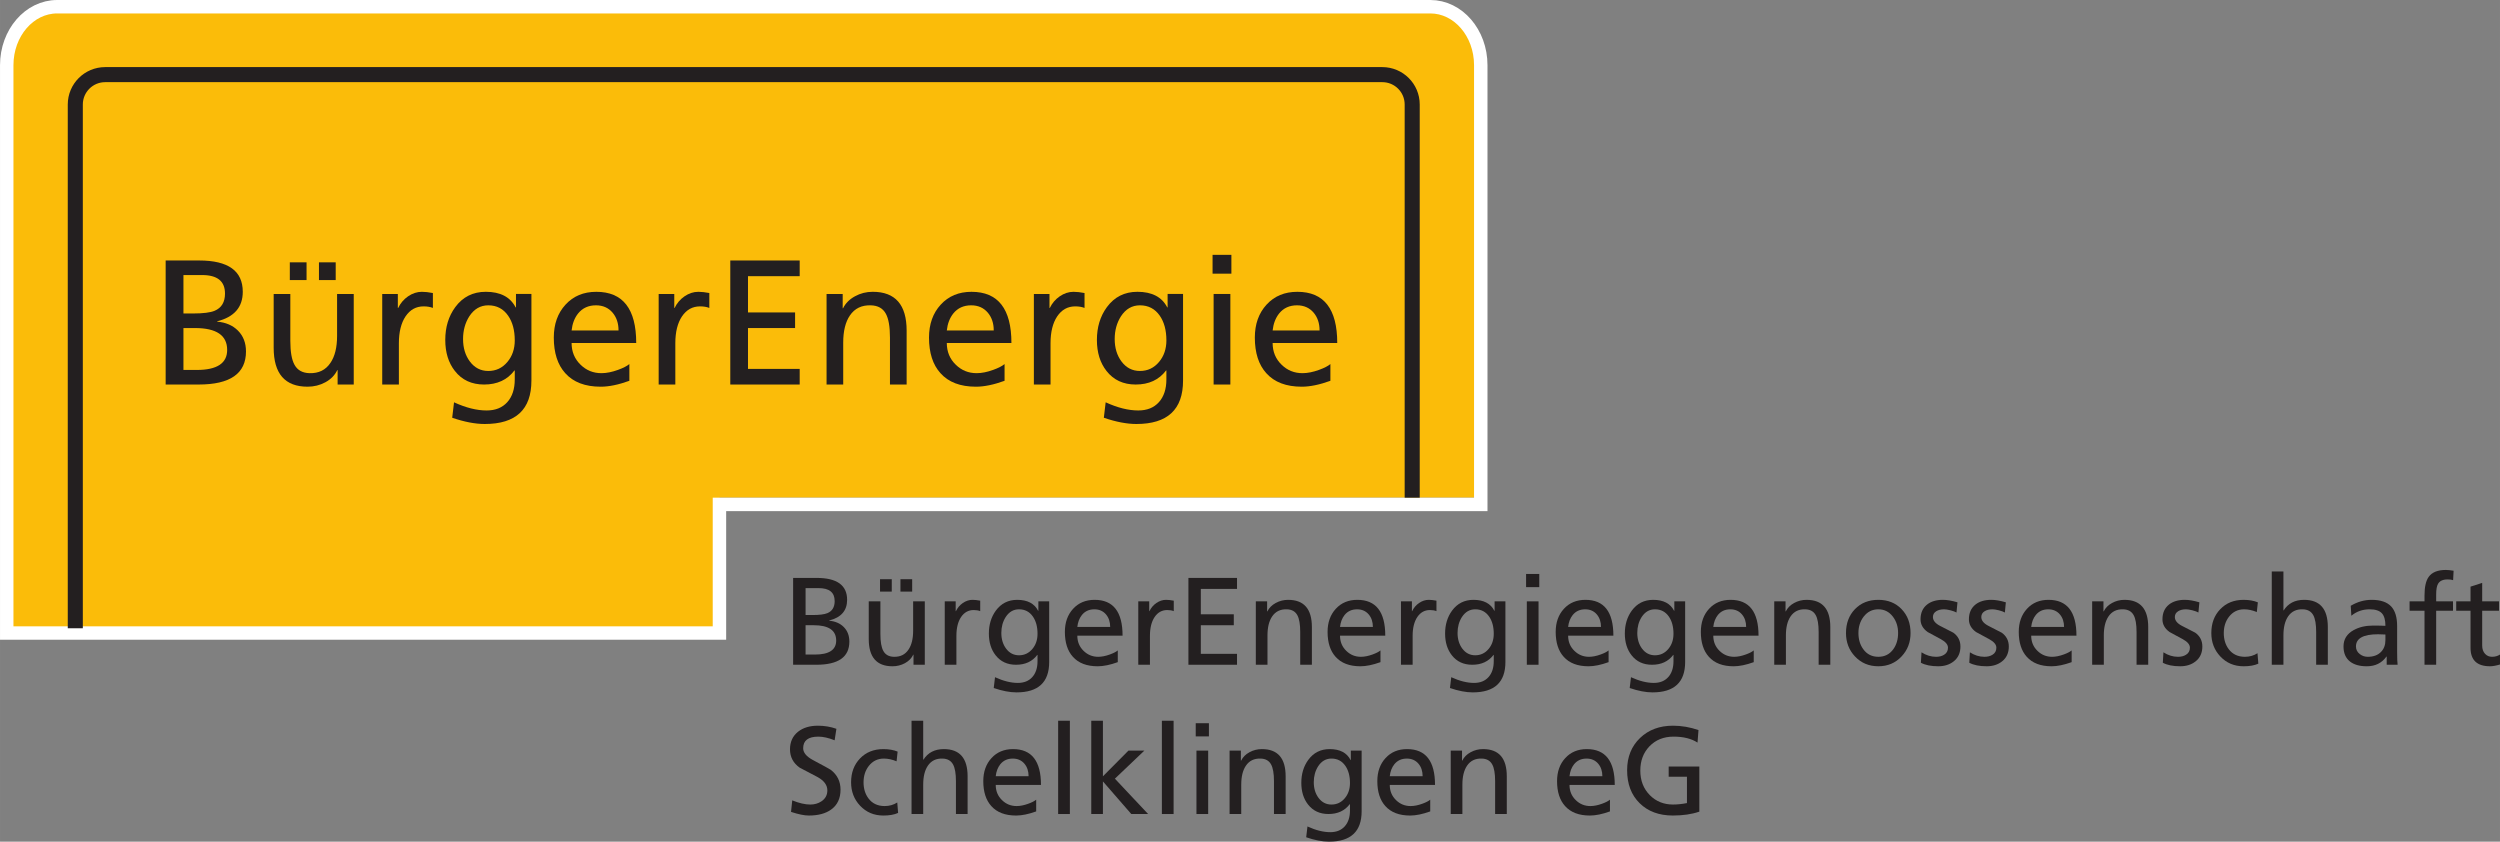 <?xml version="1.0" encoding="UTF-8" standalone="no"?>
<!-- Created with Inkscape (http://www.inkscape.org/) -->

<svg
   xmlns:dc="http://purl.org/dc/elements/1.1/"
   xmlns:cc="http://creativecommons.org/ns#"
   xmlns:rdf="http://www.w3.org/1999/02/22-rdf-syntax-ns#"
   xmlns:svg="http://www.w3.org/2000/svg"
   xmlns="http://www.w3.org/2000/svg"
   xmlns:sodipodi="http://sodipodi.sourceforge.net/DTD/sodipodi-0.dtd"
   xmlns:inkscape="http://www.inkscape.org/namespaces/inkscape"
   width="92.82mm"
   height="31.249mm"
   viewBox="0 0 328.89 110.726"
   id="svg2"
   version="1.1"
   inkscape:version="0.91 r13725"
   sodipodi:docname="BEG_pfad_Logo.svg"
   inkscape:export-filename="C:\Users\Jonas Riexinger\Dropbox\10_BEG\08_Marketing\BEG_Logo.png"
   inkscape:export-xdpi="300"
   inkscape:export-ydpi="300">
  <rect x="0" y="0" width="328.89" height="110.726" fill="#808080" stroke="none"/>
  <defs
     id="defs4">
    <clipPath
       id="clipPath3350"
       clipPathUnits="userSpaceOnUse">
      <path
         inkscape:connector-curvature="0"
         id="path3352"
         d="m 207.401,742.677 387.874,0 0,99.212 -387.874,0 0,-99.212 z" />
    </clipPath>
    <clipPath
       id="clipPath3364"
       clipPathUnits="userSpaceOnUse">
      <path
         inkscape:connector-curvature="0"
         id="path3366"
         d="m 0,841.89 0,-112.82 81.638,0.142 0.419,13.465 101.882,0 27.526,0 0,99.213 -211.465,0 z" />
    </clipPath>
    <clipPath
       id="clipPath3378"
       clipPathUnits="userSpaceOnUse">
      <path
         inkscape:connector-curvature="0"
         id="path3380"
         d="m 28.275,704.237 274.858,0 0,91.714 -274.858,0 0,-91.714 z" />
    </clipPath>
  </defs>
  <sodipodi:namedview
     id="base"
     pagecolor="#ffffff"
     bordercolor="#666666"
     borderopacity="1.0"
     inkscape:pageopacity="0.0"
     inkscape:pageshadow="2"
     inkscape:zoom="1.979899"
     inkscape:cx="55.672705"
     inkscape:cy="54.297345"
     inkscape:document-units="px"
     inkscape:current-layer="g3344"
     showgrid="false"
     fit-margin-top="0"
     fit-margin-left="0"
     fit-margin-right="0"
     fit-margin-bottom="0"
     inkscape:window-width="1280"
     inkscape:window-height="778"
     inkscape:window-x="-8"
     inkscape:window-y="437"
     inkscape:window-maximized="1" />
  <g
     inkscape:label="Ebene 1"
     inkscape:groupmode="layer"
     id="layer1"
     transform="translate(584.666,-506.411)">
    <g
       transform="matrix(1.25,0,0,-1.25,-621.333,1500.181)"
       inkscape:label="Briefbogen_Schelklingen_eG(1)"
       id="g3344">
      <g
         id="g3374">
        <g
           clip-path="url(#clipPath3378)"
           id="g3376">
          <g
             transform="translate(185.177,742.639)"
             id="g3382">
            <path
               inkscape:connector-curvature="0"
               id="path3384"
               style="fill:#fbbc09;fill-opacity:1;fill-rule:nonzero;stroke:none"
               d="m 0,0 0,45.515 c 0,3.399 -2.379,6.155 -5.312,6.155 l -144.512,0 c -2.934,0 -5.312,-2.756 -5.312,-6.155 l 0,-59.762 75.01,0 0,14.247 L 0,0 Z" />
          </g>
          <g
             transform="translate(185.177,788.153)"
             id="g3386">
            <path
               inkscape:connector-curvature="0"
               id="path3388"
               style="fill:none;stroke:#ffffff;stroke-width:1.414;stroke-linecap:butt;stroke-linejoin:miter;stroke-miterlimit:4;stroke-dasharray:none;stroke-opacity:1"
               d="m 0,0 c 0,3.4 -2.379,6.156 -5.312,6.156 l -144.512,0 c -2.934,0 -5.312,-2.756 -5.312,-6.156 l 0,-59.762 75.01,0 0,13.54 80.126,0 L 0,0 Z" />
          </g>
          <g
             transform="translate(177.96,742.639)"
             id="g3390">
            <path
               inkscape:connector-curvature="0"
               id="path3392"
               style="fill:none;stroke:#231f20;stroke-width:1.585;stroke-linecap:butt;stroke-linejoin:miter;stroke-miterlimit:4;stroke-dasharray:none;stroke-opacity:1"
               d="m 0,0 0,41.379 c 0,1.736 -1.407,3.144 -3.144,3.144 l -134.414,0 c -1.737,0 -3.145,-1.408 -3.145,-3.144 l 0,-55.125" />
          </g>
        </g>
      </g>
      <g
         transform="matrix(1,0,0,-1,45.215,754.546)"
         style="font-variant:normal;font-weight:normal;font-stretch:normal;font-size:18.698px;font-family:Frutiger;-inkscape-font-specification:Frutiger-Roman;writing-mode:lr-tb;fill:#231f20;fill-opacity:1;fill-rule:nonzero;stroke:none"
         id="text3394">
        <path
           d="M 10.006,-3.478 Q 10.006,0 5.03,0 l -3.478,0 0,-13.055 3.533,0 q 4.583,0 4.583,3.296 0,2.428 -2.693,3.104 l 0,0.037 q 1.36,0.119 2.182,0.94 0.849,0.849 0.849,2.2 z M 7.797,-9.577 q 0,-1.945 -2.41,-1.945 l -1.963,0 0,4.044 1.023,0 q 1.579,0 2.255,-0.283 1.096,-0.456 1.096,-1.817 z m 0.228,5.934 q 0,-2.301 -3.387,-2.301 l -1.214,0 0,4.41 1.397,0 q 3.205,0 3.205,-2.109 z"
           style="font-style:normal;font-variant:normal;font-weight:normal;font-stretch:normal;font-family:'Frutiger Linotype';-inkscape-font-specification:'Frutiger Linotype'"
           id="path3438" />
        <path
           d="m 21.348,0 -1.698,0 0,-1.516 -0.037,0 q -0.383,0.803 -1.251,1.278 -0.858,0.466 -1.872,0.466 -3.57,0 -3.57,-4.099 l 0,-5.66 1.753,0 0,4.93 q 0,1.735 0.438,2.52 0.466,0.858 1.589,0.886 1.442,0.037 2.191,-1.077 0.703,-1.023 0.703,-2.848 l 0,-4.41 1.753,0 0,9.531 z m -1.899,-10.992 -1.762,0 0,-1.872 1.762,0 0,1.872 z m -3.068,0 -1.762,0 0,-1.872 1.762,0 0,1.872 z"
           style="font-style:normal;font-variant:normal;font-weight:normal;font-stretch:normal;font-family:'Frutiger Linotype';-inkscape-font-specification:'Frutiger Linotype'"
           id="path3440" />
        <path
           d="m 29.677,-8.061 q -0.411,-0.164 -0.977,-0.164 -1.187,0 -1.899,1.05 -0.703,1.05 -0.703,2.839 l 0,4.337 -1.753,0 0,-9.531 1.643,0 0,1.47 0.037,0 q 0.356,-0.749 1.041,-1.223 0.694,-0.475 1.452,-0.475 0.502,0 1.159,0.128 l 0,1.57 z"
           style="font-style:normal;font-variant:normal;font-weight:normal;font-stretch:normal;font-family:'Frutiger Linotype';-inkscape-font-specification:'Frutiger Linotype'"
           id="path3442" />
        <path
           d="m 40.046,-0.411 q 0,4.565 -4.912,4.565 -1.506,0 -3.424,-0.657 L 31.902,1.872 q 1.872,0.858 3.433,0.858 1.388,0 2.173,-0.876 0.785,-0.876 0.785,-2.392 l 0,-0.94 -0.037,0 Q 37.142,0 35.061,0 q -1.954,0 -3.068,-1.424 -1.013,-1.287 -1.013,-3.268 0,-2.018 1.05,-3.451 1.187,-1.616 3.214,-1.616 2.301,0 3.141,1.643 l 0.037,0 0,-1.415 1.625,0 0,9.121 z M 38.293,-4.656 q 0,-1.579 -0.694,-2.584 -0.758,-1.096 -2.091,-1.096 -1.242,0 -1.999,1.159 -0.657,1.032 -0.657,2.392 0,1.397 0.712,2.355 0.749,1.004 1.945,1.004 1.214,0 2.009,-0.949 0.776,-0.922 0.776,-2.282 z"
           style="font-style:normal;font-variant:normal;font-weight:normal;font-stretch:normal;font-family:'Frutiger Linotype';-inkscape-font-specification:'Frutiger Linotype'"
           id="path3444" />
        <path
           d="m 51.077,-4.373 -6.802,0 q 0,1.379 0.949,2.292 0.904,0.886 2.191,0.886 0.794,0 1.744,-0.347 0.813,-0.292 1.196,-0.612 l 0,1.762 q -1.716,0.621 -3.013,0.621 -2.465,0 -3.734,-1.424 -1.205,-1.333 -1.205,-3.743 0,-2.127 1.233,-3.469 1.233,-1.351 3.241,-1.351 4.2,0 4.2,5.386 z m -1.862,-1.315 q 0,-1.132 -0.621,-1.872 -0.657,-0.776 -1.753,-0.776 -1.187,0 -1.881,0.858 -0.566,0.712 -0.685,1.789 l 4.939,0 z"
           style="font-style:normal;font-variant:normal;font-weight:normal;font-stretch:normal;font-family:'Frutiger Linotype';-inkscape-font-specification:'Frutiger Linotype'"
           id="path3446" />
        <path
           d="m 58.771,-8.061 q -0.411,-0.164 -0.977,-0.164 -1.187,0 -1.899,1.05 -0.703,1.05 -0.703,2.839 l 0,4.337 -1.753,0 0,-9.531 1.643,0 0,1.47 0.037,0 q 0.356,-0.749 1.041,-1.223 0.694,-0.475 1.452,-0.475 0.502,0 1.159,0.128 l 0,1.57 z"
           style="font-style:normal;font-variant:normal;font-weight:normal;font-stretch:normal;font-family:'Frutiger Linotype';-inkscape-font-specification:'Frutiger Linotype'"
           id="path3448" />
        <path
           d="m 68.281,0 -7.304,0 0,-13.055 7.304,0 0,1.652 -5.441,0 0,3.816 4.957,0 0,1.643 -4.957,0 0,4.3 5.441,0 0,1.643 z"
           style="font-style:normal;font-variant:normal;font-weight:normal;font-stretch:normal;font-family:'Frutiger Linotype';-inkscape-font-specification:'Frutiger Linotype'"
           id="path3450" />
        <path
           d="m 79.535,0 -1.753,0 0,-4.939 q 0,-1.735 -0.438,-2.52 -0.466,-0.849 -1.579,-0.876 -1.442,-0.046 -2.2,1.068 -0.703,1.032 -0.703,2.858 l 0,4.41 -1.753,0 0,-9.531 1.698,0 0,1.506 0.037,0 q 0.393,-0.794 1.251,-1.26 0.858,-0.475 1.872,-0.475 3.57,0 3.57,4.09 l 0,5.67 z"
           style="font-style:normal;font-variant:normal;font-weight:normal;font-stretch:normal;font-family:'Frutiger Linotype';-inkscape-font-specification:'Frutiger Linotype'"
           id="path3452" />
        <path
           d="m 90.566,-4.373 -6.802,0 q 0,1.379 0.949,2.292 0.904,0.886 2.191,0.886 0.794,0 1.744,-0.347 0.813,-0.292 1.196,-0.612 l 0,1.762 q -1.716,0.621 -3.013,0.621 -2.465,0 -3.734,-1.424 -1.205,-1.333 -1.205,-3.743 0,-2.127 1.233,-3.469 1.233,-1.351 3.241,-1.351 4.2,0 4.2,5.386 z m -1.862,-1.315 q 0,-1.132 -0.621,-1.872 -0.657,-0.776 -1.753,-0.776 -1.187,0 -1.881,0.858 -0.566,0.712 -0.685,1.789 l 4.939,0 z"
           style="font-style:normal;font-variant:normal;font-weight:normal;font-stretch:normal;font-family:'Frutiger Linotype';-inkscape-font-specification:'Frutiger Linotype'"
           id="path3454" />
        <path
           d="m 98.26,-8.061 q -0.411,-0.164 -0.977,-0.164 -1.187,0 -1.899,1.05 -0.703,1.05 -0.703,2.839 l 0,4.337 -1.753,0 0,-9.531 1.643,0 0,1.47 0.037,0 q 0.356,-0.749 1.041,-1.223 0.694,-0.475 1.452,-0.475 0.502,0 1.159,0.128 l 0,1.57 z"
           style="font-style:normal;font-variant:normal;font-weight:normal;font-stretch:normal;font-family:'Frutiger Linotype';-inkscape-font-specification:'Frutiger Linotype'"
           id="path3456" />
        <path
           d="m 108.628,-0.411 q 0,4.565 -4.912,4.565 -1.506,0 -3.424,-0.657 l 0.192,-1.625 q 1.872,0.858 3.433,0.858 1.388,0 2.173,-0.876 0.785,-0.876 0.785,-2.392 l 0,-0.94 -0.036,0 Q 105.725,0 103.643,0 q -1.954,0 -3.068,-1.424 -1.013,-1.287 -1.013,-3.268 0,-2.018 1.05,-3.451 1.187,-1.616 3.214,-1.616 2.301,0 3.141,1.643 l 0.036,0 0,-1.415 1.625,0 0,9.121 z m -1.753,-4.245 q 0,-1.579 -0.694,-2.584 -0.758,-1.096 -2.091,-1.096 -1.242,0 -1.999,1.159 -0.657,1.032 -0.657,2.392 0,1.397 0.712,2.355 0.749,1.004 1.945,1.004 1.214,0 2.009,-0.949 0.776,-0.922 0.776,-2.282 z"
           style="font-style:normal;font-variant:normal;font-weight:normal;font-stretch:normal;font-family:'Frutiger Linotype';-inkscape-font-specification:'Frutiger Linotype'"
           id="path3458" />
        <path
           d="m 113.716,-11.668 -1.981,0 0,-1.981 1.981,0 0,1.981 z M 113.607,0 l -1.762,0 0,-9.531 1.762,0 0,9.531 z"
           style="font-style:normal;font-variant:normal;font-weight:normal;font-stretch:normal;font-family:'Frutiger Linotype';-inkscape-font-specification:'Frutiger Linotype'"
           id="path3460" />
        <path
           d="m 124.858,-4.373 -6.802,0 q 0,1.379 0.949,2.292 0.904,0.886 2.191,0.886 0.794,0 1.744,-0.347 0.813,-0.292 1.196,-0.612 l 0,1.762 q -1.716,0.621 -3.013,0.621 -2.465,0 -3.734,-1.424 -1.205,-1.333 -1.205,-3.743 0,-2.127 1.232,-3.469 1.232,-1.351 3.241,-1.351 4.2,0 4.2,5.386 z m -1.862,-1.315 q 0,-1.132 -0.621,-1.872 -0.657,-0.776 -1.753,-0.776 -1.187,0 -1.881,0.858 -0.566,0.712 -0.685,1.789 l 4.939,0 z"
           style="font-style:normal;font-variant:normal;font-weight:normal;font-stretch:normal;font-family:'Frutiger Linotype';-inkscape-font-specification:'Frutiger Linotype'"
           id="path3462" />
      </g>
      <g
         transform="matrix(1,0,0,-1,111.718,725.053)"
         style="font-variant:normal;font-weight:normal;font-stretch:normal;font-size:13.091px;font-family:Frutiger;-inkscape-font-specification:Frutiger-Roman;writing-mode:lr-tb;fill:#231f20;fill-opacity:1;fill-rule:nonzero;stroke:none"
         id="text3398">
        <path
           d="M 7.006,-2.435 Q 7.006,0 3.522,0 l -2.435,0 0,-9.14 2.474,0 q 3.209,0 3.209,2.307 0,1.7 -1.886,2.173 l 0,0.026 q 0.952,0.083 1.528,0.658 0.594,0.594 0.594,1.54 z M 5.459,-6.705 q 0,-1.361 -1.687,-1.361 l -1.374,0 0,2.832 0.716,0 q 1.106,0 1.579,-0.198 0.767,-0.32 0.767,-1.272 z m 0.16,4.155 q 0,-1.611 -2.371,-1.611 l -0.85,0 0,3.087 0.978,0 q 2.244,0 2.244,-1.477 z"
           style="font-style:normal;font-variant:normal;font-weight:normal;font-stretch:normal;font-family:'Frutiger Linotype';-inkscape-font-specification:'Frutiger Linotype'"
           id="path3354" />
        <path
           d="m 14.946,0 -1.189,0 0,-1.061 -0.026,0 q -0.268,0.562 -0.876,0.895 -0.601,0.326 -1.31,0.326 -2.499,0 -2.499,-2.87 l 0,-3.963 1.227,0 0,3.452 q 0,1.214 0.307,1.764 0.326,0.601 1.112,0.62 1.01,0.026 1.534,-0.754 0.492,-0.716 0.492,-1.994 l 0,-3.087 1.227,0 0,6.673 z m -1.33,-7.696 -1.234,0 0,-1.31 1.234,0 0,1.31 z m -2.148,0 -1.234,0 0,-1.31 1.234,0 0,1.31 z"
           style="font-style:normal;font-variant:normal;font-weight:normal;font-stretch:normal;font-family:'Frutiger Linotype';-inkscape-font-specification:'Frutiger Linotype'"
           id="path3356" />
        <path
           d="m 20.778,-5.644 q -0.288,-0.115 -0.684,-0.115 -0.831,0 -1.33,0.735 -0.492,0.735 -0.492,1.988 l 0,3.036 -1.227,0 0,-6.673 1.151,0 0,1.029 0.026,0 q 0.249,-0.524 0.729,-0.857 0.486,-0.332 1.016,-0.332 0.352,0 0.812,0.089 l 0,1.099 z"
           style="font-style:normal;font-variant:normal;font-weight:normal;font-stretch:normal;font-family:'Frutiger Linotype';-inkscape-font-specification:'Frutiger Linotype'"
           id="path3358" />
        <path
           d="m 28.037,-0.288 q 0,3.196 -3.439,3.196 -1.055,0 -2.397,-0.46 l 0.134,-1.138 q 1.31,0.601 2.403,0.601 0.972,0 1.521,-0.614 0.55,-0.614 0.55,-1.675 l 0,-0.658 -0.026,0 Q 26.004,0 24.547,0 q -1.368,0 -2.148,-0.997 -0.71,-0.901 -0.71,-2.288 0,-1.413 0.735,-2.416 0.831,-1.131 2.25,-1.131 1.611,0 2.199,1.151 l 0.026,0 0,-0.991 1.138,0 0,6.386 z M 26.81,-3.26 q 0,-1.106 -0.486,-1.809 -0.531,-0.767 -1.464,-0.767 -0.869,0 -1.4,0.812 -0.46,0.722 -0.46,1.675 0,0.978 0.499,1.649 0.524,0.703 1.361,0.703 0.85,0 1.406,-0.665 0.543,-0.646 0.543,-1.598 z"
           style="font-style:normal;font-variant:normal;font-weight:normal;font-stretch:normal;font-family:'Frutiger Linotype';-inkscape-font-specification:'Frutiger Linotype'"
           id="path3360" />
        <path
           d="m 35.76,-3.062 -4.762,0 q 0,0.965 0.665,1.604 0.633,0.62 1.534,0.62 0.556,0 1.221,-0.243 0.569,-0.205 0.837,-0.428 l 0,1.234 q -1.202,0.435 -2.109,0.435 -1.726,0 -2.614,-0.997 -0.844,-0.933 -0.844,-2.621 0,-1.489 0.863,-2.429 0.863,-0.946 2.269,-0.946 2.94,0 2.94,3.771 z m -1.304,-0.92 q 0,-0.793 -0.435,-1.31 -0.46,-0.543 -1.227,-0.543 -0.831,0 -1.317,0.601 -0.396,0.499 -0.479,1.253 l 3.458,0 z"
           style="font-style:normal;font-variant:normal;font-weight:normal;font-stretch:normal;font-family:'Frutiger Linotype';-inkscape-font-specification:'Frutiger Linotype'"
           id="path3362" />
        <path
           d="M 41.147,-5.644 Q 40.859,-5.759 40.463,-5.759 q -0.831,0 -1.33,0.735 -0.492,0.735 -0.492,1.988 l 0,3.036 -1.227,0 0,-6.673 1.151,0 0,1.029 0.026,0 q 0.249,-0.524 0.729,-0.857 0.486,-0.332 1.016,-0.332 0.352,0 0.812,0.089 l 0,1.099 z"
           style="font-style:normal;font-variant:normal;font-weight:normal;font-stretch:normal;font-family:'Frutiger Linotype';-inkscape-font-specification:'Frutiger Linotype'"
           id="path3364" />
        <path
           d="m 47.805,0 -5.114,0 0,-9.14 5.114,0 0,1.157 -3.81,0 0,2.672 3.471,0 0,1.151 -3.471,0 0,3.011 3.81,0 0,1.151 z"
           style="font-style:normal;font-variant:normal;font-weight:normal;font-stretch:normal;font-family:'Frutiger Linotype';-inkscape-font-specification:'Frutiger Linotype'"
           id="path3367" />
        <path
           d="m 55.684,0 -1.227,0 0,-3.458 q 0,-1.214 -0.307,-1.764 -0.326,-0.594 -1.106,-0.614 -1.01,-0.032 -1.54,0.748 -0.492,0.722 -0.492,2.001 l 0,3.087 -1.227,0 0,-6.673 1.189,0 0,1.055 0.026,0 q 0.275,-0.556 0.876,-0.882 0.601,-0.332 1.31,-0.332 2.499,0 2.499,2.864 l 0,3.969 z"
           style="font-style:normal;font-variant:normal;font-weight:normal;font-stretch:normal;font-family:'Frutiger Linotype';-inkscape-font-specification:'Frutiger Linotype'"
           id="path3369" />
        <path
           d="m 63.408,-3.062 -4.762,0 q 0,0.965 0.665,1.604 0.633,0.62 1.534,0.62 0.556,0 1.221,-0.243 0.569,-0.205 0.837,-0.428 l 0,1.234 q -1.202,0.435 -2.109,0.435 -1.726,0 -2.614,-0.997 -0.844,-0.933 -0.844,-2.621 0,-1.489 0.863,-2.429 0.863,-0.946 2.269,-0.946 2.94,0 2.94,3.771 z m -1.304,-0.92 q 0,-0.793 -0.435,-1.31 -0.46,-0.543 -1.227,-0.543 -0.831,0 -1.317,0.601 -0.396,0.499 -0.479,1.253 l 3.458,0 z"
           style="font-style:normal;font-variant:normal;font-weight:normal;font-stretch:normal;font-family:'Frutiger Linotype';-inkscape-font-specification:'Frutiger Linotype'"
           id="path3371" />
        <path
           d="m 68.794,-5.644 q -0.288,-0.115 -0.684,-0.115 -0.831,0 -1.33,0.735 -0.492,0.735 -0.492,1.988 l 0,3.036 -1.227,0 0,-6.673 1.151,0 0,1.029 0.026,0 q 0.249,-0.524 0.729,-0.857 0.486,-0.332 1.016,-0.332 0.352,0 0.812,0.089 l 0,1.099 z"
           style="font-style:normal;font-variant:normal;font-weight:normal;font-stretch:normal;font-family:'Frutiger Linotype';-inkscape-font-specification:'Frutiger Linotype'"
           id="path3373" />
        <path
           d="m 76.053,-0.288 q 0,3.196 -3.439,3.196 -1.055,0 -2.397,-0.46 l 0.134,-1.138 q 1.31,0.601 2.403,0.601 0.972,0 1.521,-0.614 0.55,-0.614 0.55,-1.675 l 0,-0.658 -0.026,0 Q 74.021,0 72.563,0 q -1.368,0 -2.148,-0.997 -0.71,-0.901 -0.71,-2.288 0,-1.413 0.735,-2.416 0.831,-1.131 2.25,-1.131 1.611,0 2.199,1.151 l 0.026,0 0,-0.991 1.138,0 0,6.386 z M 74.826,-3.26 q 0,-1.106 -0.486,-1.809 -0.531,-0.767 -1.464,-0.767 -0.869,0 -1.4,0.812 -0.46,0.722 -0.46,1.675 0,0.978 0.499,1.649 0.524,0.703 1.361,0.703 0.85,0 1.406,-0.665 0.543,-0.646 0.543,-1.598 z"
           style="font-style:normal;font-variant:normal;font-weight:normal;font-stretch:normal;font-family:'Frutiger Linotype';-inkscape-font-specification:'Frutiger Linotype'"
           id="path3375" />
        <path
           d="m 79.616,-8.169 -1.387,0 0,-1.387 1.387,0 0,1.387 z M 79.539,0 l -1.234,0 0,-6.673 1.234,0 0,6.673 z"
           style="font-style:normal;font-variant:normal;font-weight:normal;font-stretch:normal;font-family:'Frutiger Linotype';-inkscape-font-specification:'Frutiger Linotype'"
           id="path3377" />
        <path
           d="m 87.416,-3.062 -4.762,0 q 0,0.965 0.665,1.604 0.633,0.62 1.534,0.62 0.556,0 1.221,-0.243 0.569,-0.205 0.837,-0.428 l 0,1.234 q -1.202,0.435 -2.109,0.435 -1.726,0 -2.614,-0.997 -0.844,-0.933 -0.844,-2.621 0,-1.489 0.863,-2.429 0.863,-0.946 2.269,-0.946 2.94,0 2.94,3.771 z m -1.304,-0.92 q 0,-0.793 -0.435,-1.31 -0.46,-0.543 -1.227,-0.543 -0.831,0 -1.317,0.601 -0.396,0.499 -0.479,1.253 l 3.458,0 z"
           style="font-style:normal;font-variant:normal;font-weight:normal;font-stretch:normal;font-family:'Frutiger Linotype';-inkscape-font-specification:'Frutiger Linotype'"
           id="path3379" />
        <path
           d="m 94.969,-0.288 q 0,3.196 -3.439,3.196 -1.055,0 -2.397,-0.46 l 0.134,-1.138 q 1.31,0.601 2.403,0.601 0.972,0 1.521,-0.614 0.55,-0.614 0.55,-1.675 l 0,-0.658 -0.026,0 Q 92.937,0 91.479,0 q -1.368,0 -2.148,-0.997 -0.71,-0.901 -0.71,-2.288 0,-1.413 0.735,-2.416 0.831,-1.131 2.25,-1.131 1.611,0 2.199,1.151 l 0.026,0 0,-0.991 1.138,0 0,6.386 z M 93.742,-3.26 q 0,-1.106 -0.486,-1.809 -0.531,-0.767 -1.464,-0.767 -0.869,0 -1.4,0.812 -0.46,0.722 -0.46,1.675 0,0.978 0.499,1.649 0.524,0.703 1.361,0.703 0.85,0 1.406,-0.665 0.543,-0.646 0.543,-1.598 z"
           style="font-style:normal;font-variant:normal;font-weight:normal;font-stretch:normal;font-family:'Frutiger Linotype';-inkscape-font-specification:'Frutiger Linotype'"
           id="path3381" />
        <path
           d="m 102.693,-3.062 -4.762,0 q 0,0.965 0.665,1.604 0.633,0.62 1.534,0.62 0.556,0 1.221,-0.243 0.569,-0.205 0.837,-0.428 l 0,1.234 q -1.202,0.435 -2.109,0.435 -1.726,0 -2.614,-0.997 -0.844,-0.933 -0.844,-2.621 0,-1.489 0.863,-2.429 0.863,-0.946 2.269,-0.946 2.94,0 2.94,3.771 z m -1.304,-0.92 q 0,-0.793 -0.435,-1.31 -0.46,-0.543 -1.227,-0.543 -0.831,0 -1.317,0.601 -0.396,0.499 -0.479,1.253 l 3.458,0 z"
           style="font-style:normal;font-variant:normal;font-weight:normal;font-stretch:normal;font-family:'Frutiger Linotype';-inkscape-font-specification:'Frutiger Linotype'"
           id="path3383" />
        <path
           d="m 110.246,0 -1.227,0 0,-3.458 q 0,-1.214 -0.307,-1.764 -0.326,-0.594 -1.106,-0.614 -1.01,-0.032 -1.54,0.748 -0.492,0.722 -0.492,2.001 l 0,3.087 -1.227,0 0,-6.673 1.189,0 0,1.055 0.026,0 q 0.275,-0.556 0.876,-0.882 0.601,-0.332 1.31,-0.332 2.499,0 2.499,2.864 l 0,3.969 z"
           style="font-style:normal;font-variant:normal;font-weight:normal;font-stretch:normal;font-family:'Frutiger Linotype';-inkscape-font-specification:'Frutiger Linotype'"
           id="path3385" />
        <path
           d="m 118.692,-3.337 q 0,1.457 -0.946,2.461 -0.965,1.035 -2.442,1.035 -1.489,0 -2.461,-1.035 -0.946,-1.004 -0.946,-2.461 0,-1.534 0.94,-2.512 0.946,-0.984 2.467,-0.984 1.508,0 2.448,0.984 0.94,0.978 0.94,2.512 z m -1.31,0 q 0,-1.01 -0.55,-1.726 -0.588,-0.773 -1.528,-0.773 -0.952,0 -1.547,0.773 -0.55,0.716 -0.55,1.726 0,0.997 0.505,1.694 0.575,0.805 1.592,0.805 1.004,0 1.579,-0.805 0.499,-0.697 0.499,-1.694 z"
           style="font-style:normal;font-variant:normal;font-weight:normal;font-stretch:normal;font-family:'Frutiger Linotype';-inkscape-font-specification:'Frutiger Linotype'"
           id="path3387" />
        <path
           d="m 123.942,-1.924 q 0,1.01 -0.716,1.572 -0.646,0.511 -1.617,0.511 -1.144,0 -1.828,-0.371 l 0.064,-1.099 q 0.729,0.473 1.534,0.473 0.499,0 0.837,-0.211 0.415,-0.249 0.415,-0.748 0,-0.486 -0.748,-0.895 -0.697,-0.377 -1.393,-0.754 -0.748,-0.537 -0.748,-1.336 0,-0.997 0.678,-1.547 0.633,-0.505 1.675,-0.505 0.652,0 1.534,0.262 l -0.102,1.074 q -0.198,-0.121 -0.646,-0.237 -0.422,-0.102 -0.652,-0.102 -0.505,0 -0.825,0.198 -0.358,0.217 -0.358,0.614 0,0.543 0.754,0.933 0.697,0.358 1.393,0.716 0.748,0.537 0.748,1.451 z"
           style="font-style:normal;font-variant:normal;font-weight:normal;font-stretch:normal;font-family:'Frutiger Linotype';-inkscape-font-specification:'Frutiger Linotype'"
           id="path3389" />
        <path
           d="m 129.034,-1.924 q 0,1.01 -0.716,1.572 -0.646,0.511 -1.617,0.511 -1.144,0 -1.828,-0.371 l 0.064,-1.099 q 0.729,0.473 1.534,0.473 0.499,0 0.837,-0.211 0.415,-0.249 0.415,-0.748 0,-0.486 -0.748,-0.895 -0.697,-0.377 -1.393,-0.754 -0.748,-0.537 -0.748,-1.336 0,-0.997 0.678,-1.547 0.633,-0.505 1.675,-0.505 0.652,0 1.534,0.262 l -0.102,1.074 q -0.198,-0.121 -0.646,-0.237 -0.422,-0.102 -0.652,-0.102 -0.505,0 -0.825,0.198 -0.358,0.217 -0.358,0.614 0,0.543 0.754,0.933 0.697,0.358 1.393,0.716 0.748,0.537 0.748,1.451 z"
           style="font-style:normal;font-variant:normal;font-weight:normal;font-stretch:normal;font-family:'Frutiger Linotype';-inkscape-font-specification:'Frutiger Linotype'"
           id="path3391" />
        <path
           d="m 136.152,-3.062 -4.762,0 q 0,0.965 0.665,1.604 0.633,0.62 1.534,0.62 0.556,0 1.221,-0.243 0.569,-0.205 0.837,-0.428 l 0,1.234 q -1.202,0.435 -2.109,0.435 -1.726,0 -2.614,-0.997 -0.844,-0.933 -0.844,-2.621 0,-1.489 0.863,-2.429 0.863,-0.946 2.269,-0.946 2.94,0 2.94,3.771 z m -1.304,-0.92 q 0,-0.793 -0.435,-1.31 -0.46,-0.543 -1.227,-0.543 -0.831,0 -1.317,0.601 -0.396,0.499 -0.479,1.253 l 3.458,0 z"
           style="font-style:normal;font-variant:normal;font-weight:normal;font-stretch:normal;font-family:'Frutiger Linotype';-inkscape-font-specification:'Frutiger Linotype'"
           id="path3393" />
        <path
           d="m 143.705,0 -1.227,0 0,-3.458 q 0,-1.214 -0.307,-1.764 -0.326,-0.594 -1.106,-0.614 -1.01,-0.032 -1.54,0.748 -0.492,0.722 -0.492,2.001 l 0,3.087 -1.227,0 0,-6.673 1.189,0 0,1.055 0.026,0 q 0.275,-0.556 0.876,-0.882 0.601,-0.332 1.31,-0.332 2.499,0 2.499,2.864 l 0,3.969 z"
           style="font-style:normal;font-variant:normal;font-weight:normal;font-stretch:normal;font-family:'Frutiger Linotype';-inkscape-font-specification:'Frutiger Linotype'"
           id="path3395" />
        <path
           d="m 149.403,-1.924 q 0,1.01 -0.716,1.572 -0.646,0.511 -1.617,0.511 -1.144,0 -1.828,-0.371 l 0.064,-1.099 q 0.729,0.473 1.534,0.473 0.499,0 0.837,-0.211 0.415,-0.249 0.415,-0.748 0,-0.486 -0.748,-0.895 -0.697,-0.377 -1.393,-0.754 -0.748,-0.537 -0.748,-1.336 0,-0.997 0.678,-1.547 0.633,-0.505 1.675,-0.505 0.652,0 1.534,0.262 l -0.102,1.074 q -0.198,-0.121 -0.646,-0.237 -0.422,-0.102 -0.652,-0.102 -0.505,0 -0.825,0.198 -0.358,0.217 -0.358,0.614 0,0.543 0.754,0.933 0.697,0.358 1.393,0.716 0.748,0.537 0.748,1.451 z"
           style="font-style:normal;font-variant:normal;font-weight:normal;font-stretch:normal;font-family:'Frutiger Linotype';-inkscape-font-specification:'Frutiger Linotype'"
           id="path3397" />
        <path
           d="m 155.294,-0.115 q -0.594,0.275 -1.547,0.275 -1.483,0 -2.454,-1.035 -0.946,-1.004 -0.946,-2.461 0,-1.534 0.94,-2.512 0.946,-0.984 2.461,-0.984 0.85,0 1.496,0.262 l -0.109,1.023 q -0.69,-0.288 -1.336,-0.288 -0.978,0 -1.585,0.773 -0.556,0.71 -0.556,1.726 0,1.004 0.518,1.694 0.601,0.805 1.707,0.805 0.741,0 1.323,-0.377 l 0.089,1.099 z"
           style="font-style:normal;font-variant:normal;font-weight:normal;font-stretch:normal;font-family:'Frutiger Linotype';-inkscape-font-specification:'Frutiger Linotype'"
           id="path3399" />
        <path
           d="m 162.608,0 -1.227,0 0,-3.458 q 0,-1.214 -0.307,-1.764 -0.326,-0.594 -1.106,-0.614 -1.01,-0.032 -1.54,0.748 -0.492,0.722 -0.492,2.001 l 0,3.087 -1.227,0 0,-9.818 1.227,0 0,4.097 0.026,0 q 0.703,-1.112 2.148,-1.112 2.499,0 2.499,2.864 l 0,3.969 z"
           style="font-style:normal;font-variant:normal;font-weight:normal;font-stretch:normal;font-family:'Frutiger Linotype';-inkscape-font-specification:'Frutiger Linotype'"
           id="path3401" />
        <path
           d="m 169.955,0 -1.151,0 0,-0.863 -0.026,0 q -0.729,1.023 -2.071,1.023 -1.131,0 -1.764,-0.499 -0.684,-0.537 -0.684,-1.585 0,-1.138 1.074,-1.726 0.857,-0.473 2.033,-0.473 0.825,0 1.304,0.026 0,-0.895 -0.358,-1.304 -0.39,-0.435 -1.291,-0.435 -1.125,0 -1.937,0.678 l -0.064,-1.048 q 1.055,-0.626 2.199,-0.626 1.406,0 2.058,0.697 0.626,0.671 0.626,2.065 l 0,2.761 q 0,0.92 0.051,1.31 z m -1.285,-2.595 0,-0.588 q -0.128,0 -0.39,-0.013 -0.262,-0.013 -0.39,-0.013 -2.32,0 -2.32,1.285 0,0.492 0.409,0.805 0.364,0.281 0.837,0.281 0.882,0 1.381,-0.505 0.473,-0.473 0.473,-1.253 z"
           style="font-style:normal;font-variant:normal;font-weight:normal;font-stretch:normal;font-family:'Frutiger Linotype';-inkscape-font-specification:'Frutiger Linotype'"
           id="path3403" />
        <path
           d="m 175.846,-9.895 -0.051,0.991 q -0.217,-0.077 -0.588,-0.077 -0.741,0 -1.004,0.473 -0.192,0.332 -0.192,1.112 l 0,0.722 1.771,0 0,0.991 -1.771,0 0,5.682 -1.227,0 0,-5.682 -1.572,0 0,-0.991 1.572,0 0,-0.62 q 0,-1.336 0.435,-1.95 0.524,-0.735 1.803,-0.735 0.326,0 0.825,0.083 z"
           style="font-style:normal;font-variant:normal;font-weight:normal;font-stretch:normal;font-family:'Frutiger Linotype';-inkscape-font-specification:'Frutiger Linotype'"
           id="path3405" />
        <path
           d="m 180.727,-0.026 q -0.639,0.185 -1.048,0.185 -2.052,0 -2.052,-1.943 l 0,-3.899 -1.508,0 0,-0.991 1.508,0 0,-1.547 1.227,-0.396 0,1.943 1.771,0 0,0.991 -1.771,0 0,3.656 q 0,0.556 0.307,0.882 0.288,0.307 0.729,0.307 0.473,0 0.837,-0.237 l 0,1.048 z"
           style="font-style:normal;font-variant:normal;font-weight:normal;font-stretch:normal;font-family:'Frutiger Linotype';-inkscape-font-specification:'Frutiger Linotype'"
           id="path3407" />
        <path
           d="m 6.076,13.146 q 0,1.381 -0.984,2.09 -0.869,0.633 -2.352,0.633 -0.71,0 -1.873,-0.384 l 0.128,-1.214 q 1.08,0.441 1.898,0.441 0.665,0 1.176,-0.339 0.62,-0.415 0.62,-1.151 0,-0.831 -1.023,-1.4 Q 2.72,11.33 1.78,10.832 0.758,10.109 0.758,8.901 q 0,-1.176 0.85,-1.854 0.799,-0.633 2.084,-0.633 1.029,0 1.95,0.326 L 5.456,7.949 Q 4.49,7.565 3.743,7.565 q -1.598,0 -1.598,1.221 0,0.69 1.023,1.24 1.771,0.946 1.886,1.035 1.023,0.793 1.023,2.084 z"
           style="font-style:normal;font-variant:normal;font-weight:normal;font-stretch:normal;font-family:'Frutiger Linotype';-inkscape-font-specification:'Frutiger Linotype'"
           id="path3409" />
        <path
           d="m 12.135,15.594 q -0.594,0.275 -1.547,0.275 -1.483,0 -2.454,-1.035 -0.946,-1.004 -0.946,-2.461 0,-1.534 0.94,-2.512 0.946,-0.984 2.461,-0.984 0.85,0 1.496,0.262 l -0.109,1.023 q -0.69,-0.288 -1.336,-0.288 -0.978,0 -1.585,0.773 -0.556,0.71 -0.556,1.726 0,1.004 0.518,1.694 0.601,0.805 1.707,0.805 0.741,0 1.323,-0.377 l 0.089,1.099 z"
           style="font-style:normal;font-variant:normal;font-weight:normal;font-stretch:normal;font-family:'Frutiger Linotype';-inkscape-font-specification:'Frutiger Linotype'"
           id="path3411" />
        <path
           d="m 19.45,15.709 -1.227,0 0,-3.458 q 0,-1.214 -0.307,-1.764 -0.326,-0.594 -1.106,-0.614 -1.01,-0.032 -1.54,0.748 -0.492,0.722 -0.492,2.001 l 0,3.087 -1.227,0 0,-9.818 1.227,0 0,4.097 0.026,0 q 0.703,-1.112 2.148,-1.112 2.499,0 2.499,2.864 l 0,3.969 z"
           style="font-style:normal;font-variant:normal;font-weight:normal;font-stretch:normal;font-family:'Frutiger Linotype';-inkscape-font-specification:'Frutiger Linotype'"
           id="path3413" />
        <path
           d="m 27.173,12.647 -4.762,0 q 0,0.965 0.665,1.604 0.633,0.62 1.534,0.62 0.556,0 1.221,-0.243 0.569,-0.205 0.837,-0.428 l 0,1.234 q -1.202,0.435 -2.109,0.435 -1.726,0 -2.614,-0.997 -0.844,-0.933 -0.844,-2.621 0,-1.489 0.863,-2.429 0.863,-0.946 2.269,-0.946 2.94,0 2.94,3.771 z M 25.869,11.727 q 0,-0.793 -0.435,-1.31 -0.46,-0.543 -1.227,-0.543 -0.831,0 -1.317,0.601 -0.396,0.499 -0.479,1.253 l 3.458,0 z"
           style="font-style:normal;font-variant:normal;font-weight:normal;font-stretch:normal;font-family:'Frutiger Linotype';-inkscape-font-specification:'Frutiger Linotype'"
           id="path3415" />
        <path
           d="m 30.214,15.709 -1.234,0 0,-9.818 1.234,0 0,9.818 z"
           style="font-style:normal;font-variant:normal;font-weight:normal;font-stretch:normal;font-family:'Frutiger Linotype';-inkscape-font-specification:'Frutiger Linotype'"
           id="path3417" />
        <path
           d="m 38.449,15.709 -1.771,0 -2.985,-3.432 0,3.432 -1.227,0 0,-9.818 1.227,0 0,5.849 2.685,-2.704 1.675,0 -3.1,2.953 3.496,3.72 z"
           style="font-style:normal;font-variant:normal;font-weight:normal;font-stretch:normal;font-family:'Frutiger Linotype';-inkscape-font-specification:'Frutiger Linotype'"
           id="path3419" />
        <path
           d="m 41.131,15.709 -1.234,0 0,-9.818 1.234,0 0,9.818 z"
           style="font-style:normal;font-variant:normal;font-weight:normal;font-stretch:normal;font-family:'Frutiger Linotype';-inkscape-font-specification:'Frutiger Linotype'"
           id="path3421" />
        <path
           d="m 44.847,7.54 -1.387,0 0,-1.387 1.387,0 0,1.387 z m -0.077,8.169 -1.234,0 0,-6.673 1.234,0 0,6.673 z"
           style="font-style:normal;font-variant:normal;font-weight:normal;font-stretch:normal;font-family:'Frutiger Linotype';-inkscape-font-specification:'Frutiger Linotype'"
           id="path3423" />
        <path
           d="m 52.922,15.709 -1.227,0 0,-3.458 q 0,-1.214 -0.307,-1.764 Q 51.062,9.892 50.282,9.873 49.272,9.841 48.742,10.621 48.25,11.343 48.25,12.621 l 0,3.087 -1.227,0 0,-6.673 1.189,0 0,1.055 0.026,0 q 0.275,-0.556 0.876,-0.882 0.601,-0.332 1.31,-0.332 2.499,0 2.499,2.864 l 0,3.969 z"
           style="font-style:normal;font-variant:normal;font-weight:normal;font-stretch:normal;font-family:'Frutiger Linotype';-inkscape-font-specification:'Frutiger Linotype'"
           id="path3425" />
        <path
           d="m 60.921,15.421 q 0,3.196 -3.439,3.196 -1.055,0 -2.397,-0.46 l 0.134,-1.138 q 1.31,0.601 2.403,0.601 0.972,0 1.521,-0.614 0.55,-0.614 0.55,-1.675 l 0,-0.658 -0.026,0 q -0.78,1.035 -2.237,1.035 -1.368,0 -2.148,-0.997 -0.71,-0.901 -0.71,-2.288 0,-1.413 0.735,-2.416 0.831,-1.131 2.25,-1.131 1.611,0 2.199,1.151 l 0.026,0 0,-0.991 1.138,0 0,6.386 z m -1.227,-2.972 q 0,-1.106 -0.486,-1.809 -0.531,-0.767 -1.464,-0.767 -0.869,0 -1.4,0.812 -0.46,0.722 -0.46,1.675 0,0.978 0.499,1.649 0.524,0.703 1.361,0.703 0.85,0 1.406,-0.665 0.543,-0.646 0.543,-1.598 z"
           style="font-style:normal;font-variant:normal;font-weight:normal;font-stretch:normal;font-family:'Frutiger Linotype';-inkscape-font-specification:'Frutiger Linotype'"
           id="path3427" />
        <path
           d="m 68.644,12.647 -4.762,0 q 0,0.965 0.665,1.604 0.633,0.62 1.534,0.62 0.556,0 1.221,-0.243 0.569,-0.205 0.837,-0.428 l 0,1.234 q -1.202,0.435 -2.109,0.435 -1.726,0 -2.614,-0.997 -0.844,-0.933 -0.844,-2.621 0,-1.489 0.863,-2.429 0.863,-0.946 2.269,-0.946 2.94,0 2.94,3.771 z M 67.34,11.727 q 0,-0.793 -0.435,-1.31 -0.46,-0.543 -1.227,-0.543 -0.831,0 -1.317,0.601 -0.396,0.499 -0.479,1.253 l 3.458,0 z"
           style="font-style:normal;font-variant:normal;font-weight:normal;font-stretch:normal;font-family:'Frutiger Linotype';-inkscape-font-specification:'Frutiger Linotype'"
           id="path3429" />
        <path
           d="m 76.197,15.709 -1.227,0 0,-3.458 q 0,-1.214 -0.307,-1.764 Q 74.337,9.892 73.557,9.873 72.547,9.841 72.017,10.621 71.525,11.343 71.525,12.621 l 0,3.087 -1.227,0 0,-6.673 1.189,0 0,1.055 0.026,0 q 0.275,-0.556 0.876,-0.882 0.601,-0.332 1.31,-0.332 2.499,0 2.499,2.864 l 0,3.969 z"
           style="font-style:normal;font-variant:normal;font-weight:normal;font-stretch:normal;font-family:'Frutiger Linotype';-inkscape-font-specification:'Frutiger Linotype'"
           id="path3431" />
        <path
           d="m 87.56,12.647 -4.762,0 q 0,0.965 0.665,1.604 0.633,0.62 1.534,0.62 0.556,0 1.221,-0.243 0.569,-0.205 0.837,-0.428 l 0,1.234 q -1.202,0.435 -2.109,0.435 -1.726,0 -2.614,-0.997 -0.844,-0.933 -0.844,-2.621 0,-1.489 0.863,-2.429 0.863,-0.946 2.269,-0.946 2.94,0 2.94,3.771 z M 86.256,11.727 q 0,-0.793 -0.435,-1.31 -0.46,-0.543 -1.227,-0.543 -0.831,0 -1.317,0.601 -0.396,0.499 -0.479,1.253 l 3.458,0 z"
           style="font-style:normal;font-variant:normal;font-weight:normal;font-stretch:normal;font-family:'Frutiger Linotype';-inkscape-font-specification:'Frutiger Linotype'"
           id="path3433" />
        <path
           d="m 96.462,15.459 q -1.183,0.409 -2.787,0.409 -2.18,0 -3.496,-1.298 -1.317,-1.298 -1.317,-3.471 0,-2.09 1.368,-3.4 1.349,-1.285 3.458,-1.285 1.355,0 2.685,0.46 l -0.102,1.317 q -0.965,-0.626 -2.518,-0.626 -1.56,0 -2.544,1.023 -0.959,1.004 -0.959,2.55 0,1.579 1.01,2.595 0.978,0.978 2.429,0.978 0.684,0 1.47,-0.153 l 0,-2.774 -1.924,0 0,-1.074 3.228,0 0,4.749 z"
           style="font-style:normal;font-variant:normal;font-weight:normal;font-stretch:normal;font-family:'Frutiger Linotype';-inkscape-font-specification:'Frutiger Linotype'"
           id="path3435" />
      </g>
    </g>
  </g>
</svg>
